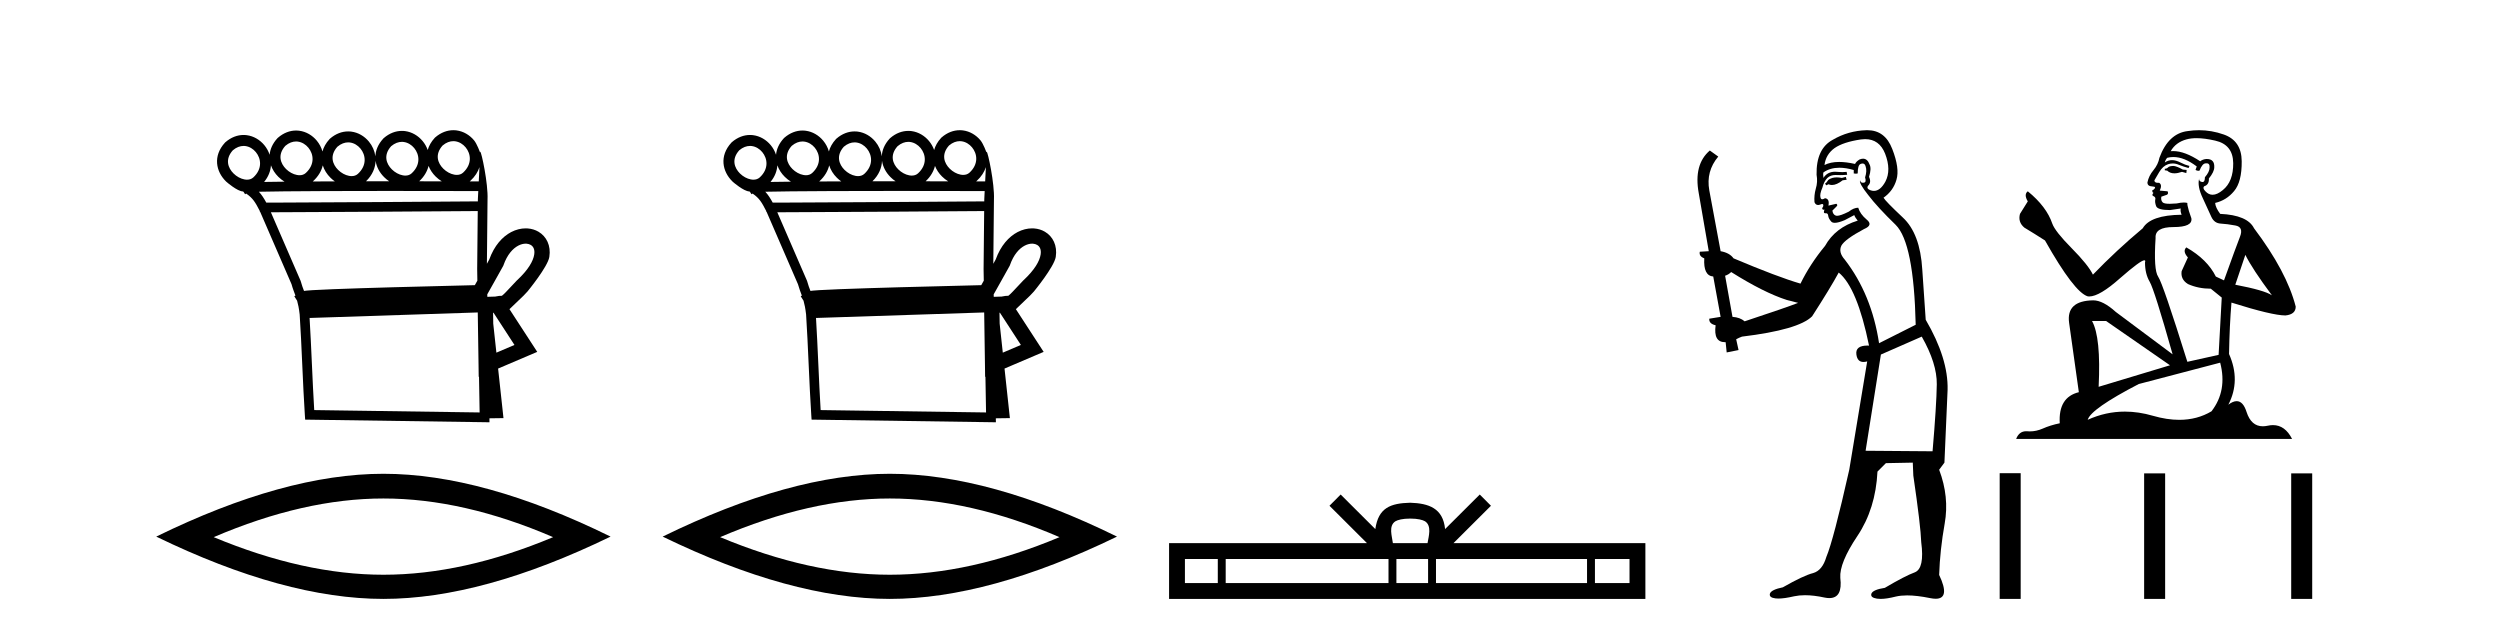 <?xml version='1.0' encoding='UTF-8' standalone='yes'?><svg xmlns='http://www.w3.org/2000/svg' xmlns:xlink='http://www.w3.org/1999/xlink' width='162.0' height='41.0' ><path d='M 29.377 9.147 C 29.4 9.147 29.422 9.148 29.445 9.15 C 29.461 9.151 29.478 9.153 29.494 9.155 C 29.76 9.19 30.001 9.34 30.173 9.548 C 30.511 9.956 30.616 10.627 30.007 11.188 C 29.893 11.292 29.753 11.333 29.604 11.333 C 29.582 11.333 29.561 11.333 29.539 11.331 C 29.505 11.328 29.47 11.324 29.435 11.317 C 29.185 11.271 28.928 11.13 28.728 10.932 C 28.366 10.574 28.158 10.011 28.68 9.429 C 28.919 9.227 29.157 9.147 29.377 9.147 ZM 19.185 9.168 C 19.208 9.168 19.231 9.169 19.254 9.171 C 19.27 9.172 19.286 9.174 19.303 9.176 C 19.569 9.211 19.809 9.361 19.981 9.569 C 20.32 9.978 20.425 10.649 19.816 11.209 C 19.702 11.313 19.562 11.355 19.412 11.355 C 19.391 11.355 19.37 11.354 19.348 11.352 C 19.313 11.35 19.278 11.345 19.243 11.338 C 18.994 11.293 18.736 11.151 18.537 10.954 C 18.175 10.595 17.967 10.033 18.489 9.451 C 18.727 9.248 18.966 9.168 19.185 9.168 ZM 26.043 9.192 C 26.066 9.192 26.089 9.193 26.111 9.195 C 26.128 9.196 26.144 9.198 26.16 9.2 C 26.426 9.235 26.667 9.385 26.839 9.593 C 27.178 10.002 27.282 10.672 26.673 11.233 C 26.559 11.337 26.419 11.378 26.27 11.378 C 26.249 11.378 26.227 11.378 26.206 11.376 C 26.171 11.373 26.136 11.369 26.101 11.362 C 25.851 11.316 25.594 11.175 25.394 10.977 C 25.032 10.619 24.824 10.056 25.346 9.474 C 25.585 9.272 25.824 9.192 26.043 9.192 ZM 22.561 9.226 C 22.584 9.226 22.607 9.227 22.629 9.229 C 22.646 9.23 22.662 9.231 22.678 9.234 C 22.944 9.268 23.185 9.418 23.357 9.626 C 23.696 10.035 23.8 10.706 23.191 11.267 C 23.077 11.37 22.937 11.412 22.788 11.412 C 22.767 11.412 22.745 11.411 22.724 11.41 C 22.689 11.407 22.654 11.402 22.619 11.396 C 22.369 11.35 22.112 11.209 21.912 11.011 C 21.55 10.653 21.342 10.09 21.864 9.508 C 22.103 9.306 22.342 9.226 22.561 9.226 ZM 15.783 9.457 C 15.806 9.457 15.829 9.458 15.852 9.459 C 15.868 9.461 15.884 9.462 15.901 9.464 C 16.167 9.499 16.407 9.649 16.579 9.857 C 16.918 10.266 17.023 10.937 16.414 11.498 C 16.3 11.601 16.16 11.643 16.01 11.643 C 15.989 11.643 15.968 11.642 15.946 11.641 C 15.911 11.638 15.876 11.633 15.841 11.627 C 15.592 11.581 15.334 11.44 15.135 11.242 C 14.773 10.884 14.565 10.321 15.087 9.739 C 15.325 9.537 15.564 9.457 15.783 9.457 ZM 24.339 10.42 C 24.396 10.82 24.601 11.191 24.895 11.482 C 24.994 11.581 25.103 11.67 25.219 11.747 C 24.725 11.747 24.221 11.748 23.716 11.748 C 24.135 11.343 24.324 10.874 24.339 10.42 ZM 27.771 10.75 C 27.87 11.005 28.029 11.24 28.228 11.437 C 28.349 11.557 28.483 11.662 28.626 11.749 C 28.177 11.749 27.684 11.748 27.163 11.748 C 27.491 11.442 27.686 11.098 27.771 10.75 ZM 31.069 10.831 C 31.055 11.14 31.039 11.454 31.024 11.754 C 30.894 11.754 30.696 11.754 30.439 11.753 C 30.455 11.74 30.471 11.726 30.486 11.712 C 30.781 11.441 30.97 11.139 31.069 10.831 ZM 20.916 10.716 C 21.009 11.015 21.184 11.29 21.413 11.516 C 21.5 11.603 21.596 11.682 21.696 11.753 C 21.205 11.754 20.726 11.756 20.266 11.759 C 20.276 11.751 20.285 11.742 20.295 11.734 C 20.633 11.423 20.832 11.071 20.916 10.716 ZM 17.558 10.712 C 17.655 10.991 17.822 11.246 18.037 11.458 C 18.158 11.579 18.294 11.684 18.437 11.772 L 18.437 11.772 C 17.933 11.777 17.485 11.783 17.114 11.79 C 17.395 11.451 17.534 11.078 17.558 10.712 ZM 25.68 12.374 C 28.171 12.374 30.337 12.379 30.992 12.381 C 30.982 12.572 30.973 12.749 30.966 12.906 C 30.965 12.953 30.965 13.001 30.965 13.049 C 29.362 13.061 19.829 13.13 17.64 13.13 C 17.458 13.13 17.327 13.129 17.255 13.128 C 17.097 12.838 16.955 12.619 16.775 12.425 C 17.198 12.414 17.771 12.406 18.447 12.399 C 19.882 12.384 21.776 12.378 23.664 12.375 C 24.344 12.374 25.024 12.374 25.68 12.374 ZM 30.958 13.676 C 30.946 14.934 30.933 16.185 30.921 17.436 C 30.925 17.687 30.929 17.937 30.933 18.187 C 30.877 18.287 30.822 18.384 30.77 18.478 C 29.992 18.496 27.742 18.55 25.475 18.614 C 24.072 18.653 22.664 18.697 21.592 18.739 C 21.054 18.761 20.598 18.782 20.272 18.801 C 20.104 18.812 19.968 18.822 19.869 18.831 C 19.812 18.837 19.765 18.843 19.727 18.849 C 19.718 18.85 19.71 18.852 19.701 18.853 C 19.629 18.663 19.557 18.479 19.491 18.233 L 19.485 18.211 L 19.476 18.189 C 18.835 16.711 18.194 15.233 17.553 13.755 L 17.553 13.755 C 17.582 13.755 17.613 13.755 17.645 13.755 C 19.932 13.755 29.333 13.688 30.958 13.676 ZM 32.512 19.175 L 32.512 19.175 C 32.506 19.179 32.5 19.182 32.494 19.186 C 32.494 19.186 32.494 19.186 32.494 19.186 C 32.494 19.186 32.494 19.186 32.494 19.186 C 32.494 19.186 32.503 19.18 32.512 19.175 ZM 34.064 15.789 C 34.084 15.789 34.103 15.79 34.123 15.791 C 34.224 15.799 34.315 15.827 34.391 15.871 C 34.558 15.969 34.669 16.164 34.617 16.496 C 34.551 16.919 34.232 17.489 33.498 18.168 L 33.485 18.179 L 33.473 18.193 C 32.865 18.843 32.641 19.084 32.523 19.167 L 32.523 19.167 C 32.414 19.168 32.284 19.172 32.093 19.217 L 32.088 19.218 C 31.918 19.224 31.748 19.229 31.578 19.234 C 31.577 19.181 31.576 19.127 31.575 19.073 C 31.882 18.513 32.312 17.779 32.598 17.248 L 32.616 17.214 L 32.629 17.177 C 32.868 16.497 33.232 16.102 33.584 15.917 C 33.753 15.829 33.918 15.789 34.064 15.789 ZM 31.979 20.263 C 32.432 20.959 32.884 21.655 33.337 22.352 C 32.947 22.519 32.556 22.685 32.166 22.852 L 31.962 20.97 C 31.959 20.735 31.955 20.501 31.952 20.266 C 31.961 20.265 31.97 20.264 31.979 20.263 ZM 30.959 20.247 C 30.976 21.392 30.993 22.536 31.01 23.681 L 31.02 24.42 L 31.04 24.411 C 31.054 25.183 31.067 25.955 31.08 26.727 L 20.362 26.573 C 20.248 24.73 20.175 22.446 20.061 20.604 C 23.739 20.489 27.304 20.364 30.959 20.247 ZM 29.376 8.437 C 28.982 8.437 28.573 8.581 28.199 8.906 L 28.184 8.919 L 28.17 8.934 C 27.937 9.189 27.79 9.455 27.716 9.72 C 27.641 9.509 27.529 9.312 27.386 9.14 C 27.099 8.793 26.697 8.554 26.252 8.495 C 26.223 8.492 26.194 8.489 26.165 8.486 C 26.124 8.483 26.083 8.482 26.042 8.482 C 25.648 8.482 25.239 8.626 24.865 8.951 L 24.85 8.964 L 24.837 8.979 C 24.496 9.351 24.34 9.747 24.324 10.128 C 24.278 9.776 24.129 9.445 23.904 9.174 C 23.617 8.827 23.215 8.587 22.77 8.529 C 22.741 8.525 22.712 8.522 22.683 8.52 C 22.642 8.517 22.601 8.516 22.56 8.516 C 22.166 8.516 21.757 8.66 21.383 8.985 L 21.368 8.998 L 21.355 9.013 C 21.116 9.273 20.969 9.544 20.896 9.815 C 20.824 9.559 20.698 9.321 20.529 9.116 C 20.242 8.769 19.839 8.53 19.394 8.472 C 19.365 8.468 19.336 8.465 19.307 8.463 C 19.267 8.46 19.226 8.458 19.185 8.458 C 18.791 8.458 18.381 8.603 18.008 8.928 L 17.993 8.941 L 17.979 8.955 C 17.66 9.302 17.504 9.671 17.472 10.029 C 17.397 9.801 17.28 9.589 17.127 9.404 C 16.84 9.058 16.437 8.818 15.992 8.76 C 15.963 8.756 15.934 8.753 15.905 8.751 C 15.865 8.748 15.824 8.746 15.783 8.746 C 15.389 8.746 14.979 8.891 14.606 9.216 L 14.591 9.229 L 14.577 9.244 C 13.78 10.113 13.998 11.117 14.635 11.747 C 14.651 11.763 14.667 11.778 14.684 11.793 C 14.684 11.793 15.378 12.399 15.742 12.406 C 15.755 12.414 15.769 12.422 15.781 12.43 L 15.882 12.588 L 15.953 12.543 C 16.397 12.851 16.543 13.108 16.837 13.678 C 16.838 13.68 16.839 13.682 16.84 13.684 L 16.837 13.728 L 16.86 13.729 C 17.531 15.28 18.212 16.849 18.892 18.418 C 18.97 18.706 19.059 18.917 19.144 19.153 L 19.071 19.199 L 19.253 19.486 C 19.316 19.708 19.374 19.983 19.419 20.379 C 19.549 22.346 19.624 24.921 19.755 26.903 L 19.774 27.192 L 20.063 27.196 L 31.395 27.359 L 31.718 27.364 L 31.714 27.107 L 31.768 27.106 L 32.315 27.098 L 32.625 27.094 L 32.592 26.786 L 32.277 23.883 C 32.941 23.6 33.605 23.316 34.269 23.033 L 34.813 22.802 L 34.491 22.306 C 33.998 21.548 33.505 20.79 33.012 20.032 C 33.016 20.03 33.019 20.027 33.023 20.025 L 33.925 19.16 C 34.005 19.076 34.092 18.984 34.185 18.884 C 34.185 18.884 35.497 17.29 35.597 16.649 C 35.712 15.915 35.411 15.319 34.892 15.015 C 34.686 14.894 34.45 14.822 34.199 14.803 C 34.155 14.8 34.11 14.798 34.064 14.798 C 33.758 14.798 33.435 14.876 33.124 15.038 C 32.556 15.336 32.029 15.915 31.706 16.811 C 31.658 16.9 31.606 16.995 31.551 17.094 C 31.565 15.708 31.578 14.315 31.592 12.923 C 31.639 11.904 31.197 9.832 31.12 9.832 C 31.113 9.832 31.109 9.846 31.108 9.875 C 31.108 9.875 30.907 9.321 30.72 9.095 C 30.433 8.748 30.03 8.508 29.586 8.45 C 29.557 8.447 29.528 8.444 29.498 8.441 C 29.458 8.438 29.417 8.437 29.376 8.437 Z' style='fill:#000000;stroke:none' /><path d='M 24.845 32.302 Q 30.03 32.302 35.842 34.807 Q 30.03 37.243 24.845 37.243 Q 19.694 37.243 13.848 34.807 Q 19.694 32.302 24.845 32.302 ZM 24.845 30.701 Q 18.441 30.701 10.124 34.772 Q 18.441 38.809 24.845 38.809 Q 31.248 38.809 39.565 34.772 Q 31.283 30.701 24.845 30.701 Z' style='fill:#000000;stroke:none' /><path d='M 62.192 9.147 C 62.215 9.147 62.238 9.148 62.261 9.15 C 62.277 9.151 62.293 9.153 62.31 9.155 C 62.576 9.19 62.816 9.34 62.988 9.548 C 63.327 9.956 63.432 10.627 62.823 11.188 C 62.709 11.292 62.569 11.333 62.419 11.333 C 62.398 11.333 62.377 11.333 62.355 11.331 C 62.32 11.328 62.285 11.324 62.25 11.317 C 62.001 11.271 61.743 11.13 61.544 10.932 C 61.182 10.574 60.974 10.011 61.496 9.429 C 61.734 9.227 61.973 9.147 62.192 9.147 ZM 52.001 9.168 C 52.024 9.168 52.047 9.169 52.069 9.171 C 52.086 9.172 52.102 9.174 52.118 9.176 C 52.384 9.211 52.625 9.361 52.797 9.569 C 53.136 9.978 53.24 10.649 52.631 11.209 C 52.517 11.313 52.377 11.355 52.228 11.355 C 52.207 11.355 52.185 11.354 52.164 11.352 C 52.129 11.35 52.094 11.345 52.059 11.338 C 51.809 11.293 51.552 11.151 51.352 10.954 C 50.99 10.595 50.782 10.033 51.304 9.451 C 51.543 9.248 51.782 9.168 52.001 9.168 ZM 58.859 9.192 C 58.882 9.192 58.904 9.193 58.927 9.195 C 58.943 9.196 58.96 9.198 58.976 9.2 C 59.242 9.235 59.483 9.385 59.655 9.593 C 59.993 10.002 60.098 10.672 59.489 11.233 C 59.375 11.337 59.235 11.378 59.086 11.378 C 59.064 11.378 59.043 11.378 59.021 11.376 C 58.987 11.373 58.952 11.369 58.917 11.362 C 58.667 11.316 58.41 11.175 58.21 10.977 C 57.848 10.619 57.64 10.056 58.162 9.474 C 58.401 9.272 58.639 9.192 58.859 9.192 ZM 55.377 9.226 C 55.4 9.226 55.422 9.227 55.445 9.229 C 55.461 9.23 55.478 9.231 55.494 9.234 C 55.76 9.268 56.001 9.418 56.173 9.626 C 56.511 10.035 56.616 10.706 56.007 11.267 C 55.893 11.37 55.753 11.412 55.604 11.412 C 55.582 11.412 55.561 11.411 55.539 11.41 C 55.505 11.407 55.47 11.402 55.435 11.396 C 55.185 11.35 54.928 11.209 54.728 11.011 C 54.366 10.653 54.158 10.09 54.68 9.508 C 54.919 9.306 55.157 9.226 55.377 9.226 ZM 48.599 9.457 C 48.622 9.457 48.645 9.458 48.667 9.459 C 48.684 9.461 48.7 9.462 48.716 9.464 C 48.982 9.499 49.223 9.649 49.395 9.857 C 49.734 10.266 49.839 10.937 49.23 11.498 C 49.115 11.601 48.975 11.643 48.826 11.643 C 48.805 11.643 48.783 11.642 48.762 11.641 C 48.727 11.638 48.692 11.633 48.657 11.627 C 48.407 11.581 48.15 11.44 47.95 11.242 C 47.589 10.884 47.381 10.321 47.903 9.739 C 48.141 9.537 48.38 9.457 48.599 9.457 ZM 57.154 10.42 C 57.211 10.82 57.416 11.191 57.71 11.482 C 57.81 11.581 57.919 11.67 58.035 11.747 C 57.54 11.747 57.036 11.748 56.532 11.748 C 56.95 11.343 57.14 10.874 57.154 10.42 ZM 60.587 10.75 C 60.686 11.005 60.844 11.24 61.044 11.437 C 61.165 11.557 61.299 11.662 61.442 11.749 C 60.992 11.749 60.5 11.748 59.979 11.748 C 60.307 11.442 60.502 11.098 60.587 10.75 ZM 63.885 10.831 C 63.87 11.14 63.855 11.454 63.839 11.754 C 63.71 11.754 63.512 11.754 63.255 11.753 C 63.271 11.74 63.286 11.726 63.302 11.712 C 63.597 11.441 63.785 11.139 63.885 10.831 ZM 53.732 10.716 C 53.825 11.015 54 11.29 54.228 11.516 C 54.316 11.603 54.411 11.682 54.512 11.753 C 54.021 11.754 53.542 11.756 53.082 11.759 C 53.092 11.751 53.101 11.742 53.111 11.734 C 53.449 11.423 53.647 11.071 53.732 10.716 ZM 50.374 10.712 C 50.471 10.991 50.638 11.246 50.853 11.458 C 50.974 11.579 51.109 11.684 51.253 11.772 L 51.253 11.772 C 50.749 11.777 50.301 11.783 49.929 11.79 C 50.211 11.451 50.349 11.078 50.374 10.712 ZM 58.496 12.374 C 60.987 12.374 63.152 12.379 63.807 12.381 C 63.798 12.572 63.789 12.749 63.782 12.906 C 63.781 12.953 63.781 13.001 63.78 13.049 C 62.178 13.061 52.645 13.13 50.456 13.13 C 50.274 13.13 50.142 13.129 50.071 13.128 C 49.912 12.838 49.771 12.619 49.591 12.425 C 50.014 12.414 50.587 12.406 51.262 12.399 C 52.697 12.384 54.592 12.378 56.48 12.375 C 57.16 12.374 57.839 12.374 58.496 12.374 ZM 63.774 13.676 C 63.761 14.934 63.749 16.185 63.736 17.436 C 63.741 17.687 63.745 17.937 63.749 18.187 C 63.693 18.287 63.638 18.384 63.586 18.478 C 62.807 18.496 60.558 18.55 58.291 18.614 C 56.888 18.653 55.48 18.697 54.407 18.739 C 53.869 18.761 53.414 18.782 53.087 18.801 C 52.92 18.812 52.784 18.822 52.685 18.831 C 52.628 18.837 52.581 18.843 52.543 18.849 C 52.534 18.85 52.525 18.852 52.517 18.853 C 52.445 18.663 52.372 18.479 52.307 18.233 L 52.301 18.211 L 52.292 18.189 C 51.651 16.711 51.01 15.233 50.369 13.755 L 50.369 13.755 C 50.398 13.755 50.429 13.755 50.461 13.755 C 52.747 13.755 62.149 13.688 63.774 13.676 ZM 65.328 19.175 L 65.328 19.175 C 65.322 19.179 65.316 19.182 65.31 19.186 C 65.31 19.186 65.31 19.186 65.31 19.186 C 65.31 19.186 65.31 19.186 65.31 19.186 C 65.31 19.186 65.318 19.18 65.328 19.175 ZM 66.88 15.789 C 66.9 15.789 66.919 15.79 66.938 15.791 C 67.04 15.799 67.131 15.827 67.206 15.871 C 67.374 15.969 67.484 16.164 67.433 16.496 C 67.366 16.919 67.047 17.489 66.314 18.168 L 66.301 18.179 L 66.289 18.193 C 65.681 18.843 65.457 19.084 65.339 19.167 L 65.339 19.167 C 65.229 19.168 65.099 19.172 64.908 19.217 L 64.904 19.218 C 64.734 19.224 64.564 19.229 64.394 19.234 C 64.393 19.181 64.392 19.127 64.391 19.073 C 64.698 18.513 65.127 17.779 65.413 17.248 L 65.432 17.214 L 65.445 17.177 C 65.684 16.497 66.047 16.102 66.4 15.917 C 66.569 15.829 66.733 15.789 66.88 15.789 ZM 64.795 20.263 C 65.248 20.959 65.7 21.655 66.153 22.352 C 65.762 22.519 65.372 22.685 64.981 22.852 L 64.778 20.97 C 64.774 20.735 64.771 20.501 64.767 20.266 C 64.777 20.265 64.786 20.264 64.795 20.263 ZM 63.775 20.247 C 63.792 21.392 63.809 22.536 63.826 23.681 L 63.835 24.42 L 63.856 24.411 C 63.869 25.183 63.883 25.955 63.896 26.727 L 53.178 26.573 C 53.064 24.73 52.991 22.446 52.877 20.604 C 56.555 20.489 60.12 20.364 63.775 20.247 ZM 62.192 8.437 C 61.798 8.437 61.388 8.581 61.015 8.906 L 61 8.919 L 60.986 8.934 C 60.752 9.189 60.606 9.455 60.532 9.72 C 60.457 9.509 60.345 9.312 60.202 9.14 C 59.915 8.793 59.512 8.554 59.068 8.495 C 59.039 8.492 59.01 8.489 58.98 8.486 C 58.94 8.483 58.899 8.482 58.858 8.482 C 58.464 8.482 58.055 8.626 57.681 8.951 L 57.666 8.964 L 57.652 8.979 C 57.311 9.351 57.156 9.747 57.14 10.128 C 57.094 9.776 56.945 9.445 56.72 9.174 C 56.433 8.827 56.03 8.587 55.586 8.529 C 55.557 8.525 55.528 8.522 55.498 8.52 C 55.458 8.517 55.417 8.516 55.376 8.516 C 54.982 8.516 54.573 8.66 54.199 8.985 L 54.184 8.998 L 54.17 9.013 C 53.932 9.273 53.784 9.544 53.712 9.815 C 53.64 9.559 53.514 9.321 53.344 9.116 C 53.057 8.769 52.655 8.53 52.21 8.472 C 52.181 8.468 52.152 8.465 52.123 8.463 C 52.082 8.46 52.041 8.458 52.001 8.458 C 51.606 8.458 51.197 8.603 50.823 8.928 L 50.809 8.941 L 50.795 8.955 C 50.476 9.302 50.32 9.671 50.287 10.029 C 50.213 9.801 50.095 9.589 49.942 9.404 C 49.655 9.058 49.253 8.818 48.808 8.76 C 48.779 8.756 48.75 8.753 48.721 8.751 C 48.68 8.748 48.64 8.746 48.599 8.746 C 48.205 8.746 47.795 8.891 47.421 9.216 L 47.407 9.229 L 47.393 9.244 C 46.595 10.113 46.814 11.117 47.451 11.747 C 47.467 11.763 47.483 11.778 47.499 11.793 C 47.499 11.793 48.194 12.399 48.558 12.406 C 48.571 12.414 48.584 12.422 48.597 12.43 L 48.698 12.588 L 48.769 12.543 C 49.213 12.851 49.359 13.108 49.653 13.678 C 49.654 13.68 49.655 13.682 49.656 13.684 L 49.652 13.728 L 49.676 13.729 C 50.347 15.28 51.027 16.849 51.708 18.418 C 51.786 18.706 51.874 18.917 51.96 19.153 L 51.887 19.199 L 52.069 19.486 C 52.132 19.708 52.19 19.983 52.235 20.379 C 52.364 22.346 52.44 24.921 52.571 26.903 L 52.59 27.192 L 52.879 27.196 L 64.21 27.359 L 64.534 27.364 L 64.529 27.107 L 64.584 27.106 L 65.131 27.098 L 65.441 27.094 L 65.407 26.786 L 65.093 23.883 C 65.757 23.6 66.421 23.316 67.085 23.033 L 67.629 22.802 L 67.306 22.306 C 66.814 21.548 66.321 20.79 65.828 20.032 C 65.832 20.03 65.835 20.027 65.838 20.025 L 66.741 19.16 C 66.821 19.076 66.907 18.984 67.001 18.884 C 67.001 18.884 68.313 17.29 68.413 16.649 C 68.528 15.915 68.227 15.319 67.708 15.015 C 67.502 14.894 67.266 14.822 67.015 14.803 C 66.97 14.8 66.925 14.798 66.88 14.798 C 66.573 14.798 66.25 14.876 65.94 15.038 C 65.372 15.336 64.845 15.915 64.522 16.811 C 64.474 16.9 64.421 16.995 64.366 17.094 C 64.38 15.708 64.394 14.315 64.408 12.923 C 64.455 11.904 64.013 9.832 63.935 9.832 C 63.929 9.832 63.925 9.846 63.924 9.875 C 63.924 9.875 63.723 9.321 63.536 9.095 C 63.249 8.748 62.846 8.508 62.401 8.45 C 62.372 8.447 62.343 8.444 62.314 8.441 C 62.274 8.438 62.233 8.437 62.192 8.437 Z' style='fill:#000000;stroke:none' /><path d='M 57.66 32.302 Q 62.846 32.302 68.657 34.807 Q 62.846 37.243 57.66 37.243 Q 52.51 37.243 46.664 34.807 Q 52.51 32.302 57.66 32.302 ZM 57.66 30.701 Q 51.257 30.701 42.94 34.772 Q 51.257 38.809 57.66 38.809 Q 64.064 38.809 72.381 34.772 Q 64.098 30.701 57.66 30.701 Z' style='fill:#000000;stroke:none' /><path d='M 91.381 33.604 C 91.882 33.604 92.183 33.689 92.339 33.778 C 92.793 34.068 92.577 34.761 92.504 35.195 L 90.259 35.195 C 90.205 34.752 89.96 34.076 90.424 33.778 C 90.58 33.689 90.881 33.604 91.381 33.604 ZM 78.913 36.222 L 78.913 37.782 L 76.783 37.782 L 76.783 36.222 ZM 89.975 36.222 L 89.975 37.782 L 79.425 37.782 L 79.425 36.222 ZM 92.54 36.222 L 92.54 37.782 L 90.487 37.782 L 90.487 36.222 ZM 102.84 36.222 L 102.84 37.782 L 93.052 37.782 L 93.052 36.222 ZM 105.593 36.222 L 105.593 37.782 L 103.352 37.782 L 103.352 36.222 ZM 86.875 32.045 L 86.15 32.773 L 88.578 35.195 L 75.756 35.195 L 75.756 38.809 L 106.621 38.809 L 106.621 35.195 L 94.185 35.195 L 96.614 32.773 L 95.888 32.045 L 93.642 34.284 C 93.508 32.927 92.578 32.615 91.381 32.577 C 90.104 32.611 89.319 32.9 89.121 34.284 L 86.875 32.045 Z' style='fill:#000000;stroke:none' /><path d='M 119.61 11.461 L 119.354 11.53 Q 119.175 11.495 119.021 11.495 Q 118.867 11.495 118.739 11.53 Q 118.483 11.615 118.432 11.717 Q 118.38 11.82 118.261 11.905 L 118.346 12.008 L 118.483 11.94 Q 118.59 11.988 118.712 11.988 Q 119.015 11.988 119.405 11.683 L 119.662 11.649 L 119.61 11.461 ZM 120.859 9.016 Q 121.782 9.016 122.155 9.958 Q 122.565 11.017 122.173 11.769 Q 121.845 12.37 121.429 12.37 Q 121.325 12.37 121.216 12.332 Q 120.926 12.23 121.045 12.042 Q 121.284 11.82 121.113 11.461 Q 121.284 10.915 121.148 10.658 Q 121.01 10.283 120.726 10.283 Q 120.622 10.283 120.499 10.334 Q 120.276 10.47 120.208 10.624 Q 119.635 10.494 119.178 10.494 Q 118.614 10.494 118.227 10.693 Q 118.312 10.009 118.876 9.599 Q 119.439 9.206 120.584 9.036 Q 120.727 9.016 120.859 9.016 ZM 112.18 17.628 Q 114.298 18.96 115.784 19.438 L 116.518 19.626 Q 115.784 19.917 113.051 20.822 Q 112.76 20.566 112.265 20.532 L 111.787 17.867 Q 112.009 17.799 112.18 17.628 ZM 120.698 10.595 Q 120.843 10.595 120.891 10.778 Q 120.994 11.068 120.857 11.495 Q 120.96 11.82 120.772 11.837 Q 120.74 11.842 120.713 11.842 Q 120.562 11.842 120.533 11.683 L 120.533 11.683 Q 120.447 11.871 121.062 12.64 Q 121.66 13.426 122.839 14.57 Q 124.017 15.732 124.137 21.044 L 121.763 22.24 Q 121.284 19.08 119.542 16.825 Q 119.115 16.347 119.32 15.92 Q 119.542 15.51 120.789 14.843 Q 121.404 14.587 120.96 14.228 Q 120.533 13.87 120.413 13.46 Q 120.123 13.46 119.798 13.716 Q 119.262 13.984 119.04 13.984 Q 118.994 13.984 118.961 13.972 Q 118.773 13.904 118.739 13.648 L 118.995 13.391 Q 119.115 13.289 118.995 13.204 L 118.483 13.323 Q 118.568 12.879 118.261 12.845 Q 118.153 12.914 118.084 12.914 Q 117.999 12.914 117.97 12.811 Q 117.902 12.589 118.09 12.162 Q 118.192 11.752 118.415 11.53 Q 118.62 11.34 118.941 11.34 Q 118.968 11.34 118.995 11.342 Q 119.115 11.347 119.233 11.347 Q 119.468 11.347 119.696 11.325 L 119.662 11.137 Q 119.533 11.154 119.384 11.154 Q 119.234 11.154 119.064 11.137 Q 118.984 11.128 118.91 11.128 Q 118.411 11.128 118.158 11.53 Q 118.124 11.273 118.158 11.171 Q 118.59 10.869 119.194 10.869 Q 119.616 10.869 120.123 11.017 L 120.123 11.239 Q 120.2 11.256 120.264 11.256 Q 120.328 11.256 120.379 11.239 Q 120.379 10.693 120.567 10.624 Q 120.64 10.595 120.698 10.595 ZM 124.53 21.813 Q 125.521 23.555 125.504 24.905 Q 125.486 26.254 125.23 29.243 L 120.891 29.209 L 121.882 22.974 L 124.53 21.813 ZM 121.006 8.437 Q 120.975 8.437 120.943 8.438 Q 119.764 8.472 118.773 9.053 Q 117.68 9.633 117.714 11.325 Q 117.8 11.786 117.663 12.23 Q 117.543 12.657 117.578 13.101 Q 117.651 13.284 117.811 13.284 Q 117.875 13.284 117.953 13.255 Q 118.033 13.22 118.081 13.22 Q 118.197 13.22 118.124 13.426 Q 118.056 13.46 118.09 13.545 Q 118.113 13.591 118.166 13.591 Q 118.192 13.591 118.227 13.579 L 118.227 13.579 Q 118.131 13.82 118.275 13.82 Q 118.284 13.82 118.295 13.819 Q 118.309 13.817 118.322 13.817 Q 118.45 13.817 118.466 13.972 Q 118.483 14.16 118.671 14.365 Q 118.745 14.439 118.895 14.439 Q 119.127 14.439 119.542 14.263 L 120.157 13.938 Q 120.208 14.092 120.379 14.297 Q 118.927 14.741 118.261 15.937 Q 117.287 17.115 116.672 18.379 Q 115.203 17.952 112.333 16.74 Q 112.077 16.381 111.496 16.278 L 110.762 12.332 Q 110.54 11.102 111.343 10.146 L 110.796 9.753 Q 109.737 10.658 110.079 12.52 L 110.728 16.278 L 110.147 16.312 Q 110.079 16.603 110.437 16.74 Q 110.369 17.867 111.018 17.918 L 111.496 20.532 Q 111.121 20.6 110.762 20.651 Q 110.728 20.976 111.172 21.078 Q 111.023 22.173 111.775 22.173 Q 111.797 22.173 111.821 22.172 L 111.889 22.838 L 112.658 22.684 L 112.504 21.984 Q 112.692 21.881 112.88 21.813 Q 116.553 21.369 117.424 20.498 Q 118.602 18.67 119.149 17.662 Q 120.345 18.636 121.113 22.394 Q 121.066 22.392 121.021 22.392 Q 120.213 22.392 120.294 22.974 Q 120.36 23.456 120.752 23.456 Q 120.86 23.456 120.994 23.419 L 120.994 23.419 L 119.832 30.439 Q 118.807 35 118.346 36.093 Q 118.09 36.964 117.492 37.135 Q 116.877 37.289 115.528 38.058 Q 114.776 38.211 114.691 38.468 Q 114.622 38.724 115.049 38.775 Q 115.137 38.786 115.243 38.786 Q 115.631 38.786 116.262 38.639 Q 116.583 38.57 116.965 38.57 Q 117.537 38.57 118.244 38.724 Q 118.406 38.756 118.543 38.756 Q 119.414 38.756 119.252 37.443 Q 119.183 36.486 120.362 34.727 Q 121.541 32.967 121.66 30.559 L 122.207 30.012 L 123.949 29.978 L 123.983 30.815 Q 124.462 34.095 124.496 35.137 Q 124.718 36.828 124.086 37.084 Q 123.437 37.323 122.138 38.092 Q 121.37 38.211 121.267 38.468 Q 121.182 38.724 121.626 38.792 Q 121.733 38.809 121.863 38.809 Q 122.254 38.809 122.856 38.656 Q 123.171 38.582 123.582 38.582 Q 124.216 38.582 125.076 38.758 Q 125.276 38.799 125.432 38.799 Q 126.392 38.799 125.657 37.255 Q 125.709 35.649 126.016 33.924 Q 126.323 32.199 125.657 30.439 L 125.999 29.978 L 126.204 25.263 Q 126.255 23.231 124.786 20.72 Q 124.718 19.797 124.564 17.474 Q 124.427 15.134 123.3 14.092 Q 122.173 13.033 122.053 12.811 Q 122.685 12.367 122.89 11.649 Q 123.112 10.915 122.617 9.651 Q 122.151 8.437 121.006 8.437 Z' style='fill:#000000;stroke:none' /><path d='M 140.864 10.754 Q 140.582 10.754 140.492 10.844 Q 140.414 10.934 140.279 10.934 L 140.279 11.035 L 140.436 11.057 Q 140.611 11.232 140.9 11.232 Q 141.115 11.232 141.392 11.136 L 141.674 11.215 L 141.696 11.012 L 141.449 10.99 Q 141.089 10.787 140.864 10.754 ZM 142.337 8.953 Q 142.857 8.953 143.541 9.111 Q 144.7 9.37 144.712 10.574 Q 144.723 11.766 144.037 12.318 Q 143.674 12.62 143.376 12.62 Q 143.119 12.62 142.911 12.396 Q 142.709 12.194 142.833 12.07 Q 143.159 11.969 143.136 11.564 Q 143.485 11.136 143.485 10.832 Q 143.507 10.303 142.999 10.303 Q 142.978 10.303 142.956 10.304 Q 142.731 10.326 142.574 10.45 Q 141.578 9.79 140.821 9.79 Q 140.74 9.79 140.661 9.797 L 140.661 9.797 Q 140.987 9.224 141.685 9.032 Q 141.97 8.953 142.337 8.953 ZM 145.499 16.514 Q 145.938 17.414 147.221 19.136 Q 146.737 18.81 144.847 18.45 L 145.499 16.514 ZM 140.834 10.175 Q 141.544 10.175 142.349 10.787 L 142.27 11.012 Q 142.365 11.068 142.454 11.068 Q 142.492 11.068 142.529 11.057 Q 142.709 10.585 142.934 10.585 Q 142.961 10.582 142.985 10.582 Q 143.202 10.582 143.181 10.855 Q 143.181 11.136 142.878 11.485 Q 142.878 11.796 142.726 11.796 Q 142.702 11.796 142.675 11.789 Q 142.473 11.744 142.506 11.564 L 142.506 11.564 Q 142.371 12.07 142.743 12.846 Q 143.103 13.634 143.294 14.05 Q 143.485 14.467 143.902 14.489 Q 144.318 14.512 144.858 14.613 Q 145.398 14.714 145.15 15.344 Q 144.903 15.974 144.115 18.168 L 143.586 17.921 Q 143.035 16.807 141.674 16.031 L 141.674 16.031 Q 141.415 16.278 141.775 16.683 L 141.37 17.572 Q 141.291 18.101 141.775 18.405 Q 142.45 18.708 143.26 18.708 L 143.969 19.282 L 143.766 22.995 L 141.741 23.445 Q 140.155 18.371 139.851 17.932 Q 139.547 17.493 139.682 15.423 Q 139.626 14.714 140.841 14.714 Q 142.101 14.714 142 14.14 L 141.843 13.679 Q 141.719 13.251 141.741 13.15 Q 141.642 13.123 141.511 13.123 Q 141.314 13.123 141.044 13.184 Q 140.789 13.206 140.604 13.206 Q 140.234 13.206 140.144 13.116 Q 140.009 12.981 140.054 12.745 L 140.414 12.621 Q 140.537 12.554 140.459 12.396 L 139.952 12.351 Q 140.132 11.969 139.907 11.845 Q 139.874 11.848 139.844 11.848 Q 139.604 11.848 139.604 11.688 Q 139.682 11.541 139.919 11.148 Q 140.155 10.754 140.492 10.641 Q 140.644 10.592 140.794 10.592 Q 140.988 10.592 141.179 10.675 Q 141.516 10.81 141.82 10.889 L 141.876 10.754 Q 141.595 10.686 141.291 10.529 Q 140.999 10.377 140.746 10.377 Q 140.492 10.377 140.279 10.529 Q 140.335 10.326 140.436 10.225 Q 140.631 10.175 140.834 10.175 ZM 136.476 20.801 L 140.616 23.67 L 135.992 25.065 Q 136.149 21.859 135.564 20.801 ZM 143.868 23.501 Q 144.34 25.313 143.305 26.652 Q 142.378 27.205 141.217 27.205 Q 140.421 27.205 139.514 26.944 Q 138.584 26.672 137.694 26.672 Q 136.45 26.672 135.283 27.203 Q 135.486 26.494 138.591 24.885 L 143.868 23.501 ZM 142.499 8.437 Q 142.139 8.437 141.775 8.492 Q 140.515 8.638 139.93 10.225 Q 139.851 10.652 139.547 11.024 Q 139.243 11.384 139.153 11.823 Q 139.153 12.07 139.469 12.081 Q 139.784 12.093 139.547 12.295 Q 139.446 12.318 139.469 12.396 Q 139.48 12.475 139.547 12.498 Q 139.401 12.655 139.547 12.711 Q 139.705 12.779 139.66 12.936 Q 139.626 13.105 139.716 13.353 Q 139.806 13.612 140.616 13.612 L 141.314 13.51 L 141.314 13.51 Q 141.269 13.679 141.37 13.915 Q 139.345 13.938 138.85 14.793 Q 137.151 16.211 135.621 17.797 Q 135.317 17.167 134.237 16.076 Q 133.168 14.995 132.988 14.489 Q 132.616 13.387 131.401 12.396 Q 131.131 12.599 131.401 13.049 L 130.895 13.859 Q 130.749 14.388 131.176 14.748 Q 131.829 15.142 132.515 15.581 Q 134.405 18.933 135.283 19.203 Q 135.332 19.211 135.384 19.211 Q 136.052 19.211 137.387 18.022 Q 138.71 16.866 138.956 16.866 Q 139.043 16.866 138.996 17.009 Q 138.996 17.741 139.3 18.258 Q 139.604 18.776 140.785 22.961 L 137.106 20.216 Q 136.273 19.462 135.643 19.462 Q 133.877 19.485 134.079 20.925 L 134.709 25.414 Q 133.37 25.74 133.472 27.428 Q 132.864 27.552 132.358 27.777 Q 131.949 27.954 131.532 27.954 Q 131.444 27.954 131.356 27.946 Q 131.326 27.944 131.297 27.944 Q 130.838 27.944 130.647 28.441 L 148.526 28.441 Q 148.07 27.547 147.29 27.547 Q 147.127 27.547 146.951 27.586 Q 146.78 27.623 146.629 27.623 Q 145.877 27.623 145.578 26.697 Q 145.356 25.995 144.938 25.995 Q 144.699 25.995 144.397 26.224 Q 145.207 24.66 144.442 22.939 Q 144.475 21.071 144.599 19.608 Q 147.243 20.441 148.098 20.441 Q 148.762 20.374 148.762 19.867 Q 148.177 17.594 146.062 14.793 Q 145.634 13.938 143.868 13.859 Q 143.564 13.454 143.541 13.15 Q 144.273 12.981 144.768 12.385 Q 145.274 11.789 145.263 10.45 Q 145.252 9.122 144.104 8.717 Q 143.31 8.437 142.499 8.437 Z' style='fill:#000000;stroke:none' /><path d='M 129.579 30.663 L 129.579 38.809 L 130.94 38.809 L 130.94 30.663 ZM 138.94 30.675 L 138.94 38.809 L 140.301 38.809 L 140.301 30.675 ZM 148.47 30.675 L 148.47 38.809 L 149.831 38.809 L 149.831 30.675 Z' style='fill:#000000;stroke:none' /></svg>